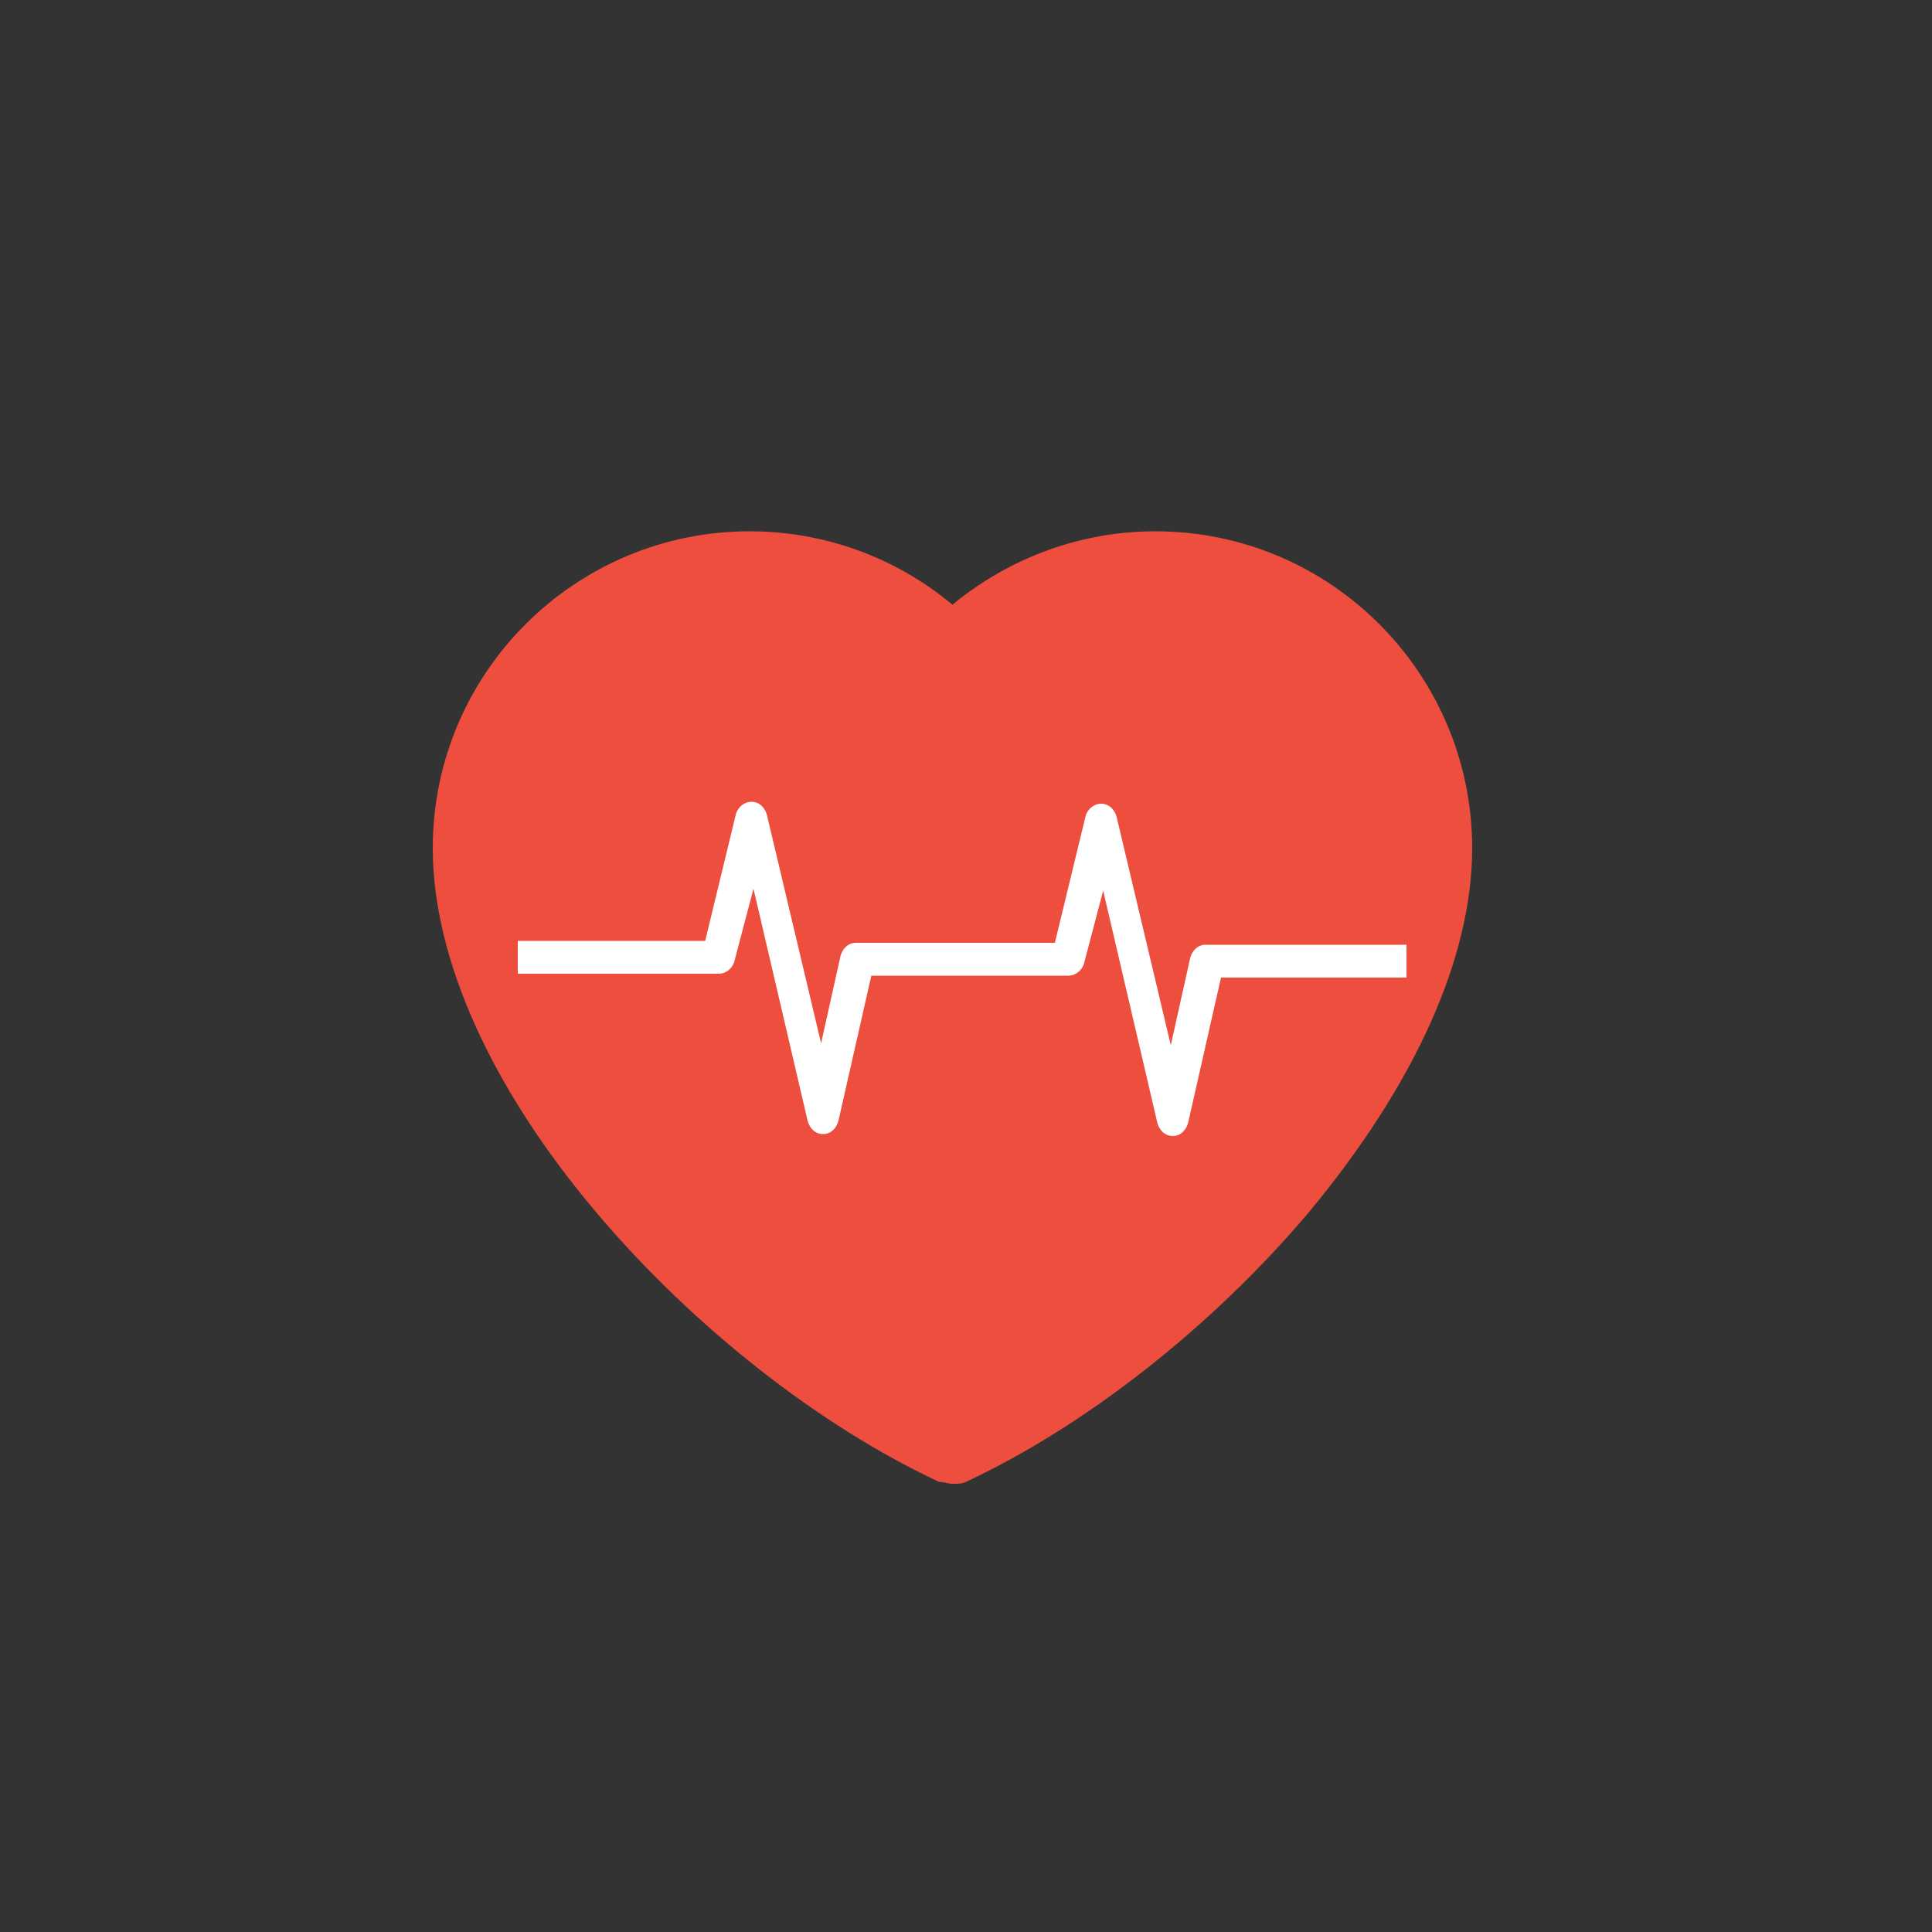 <?xml version="1.0" encoding="utf-8"?>
<!-- Generator: Adobe Illustrator 19.2.1, SVG Export Plug-In . SVG Version: 6.00 Build 0)  -->
<svg version="1.1" id="Layer_1" xmlns="http://www.w3.org/2000/svg" xmlns:xlink="http://www.w3.org/1999/xlink" x="0px" y="0px"
	 viewBox="0 0 100 100" style="enable-background:new 0 0 100 100;" xml:space="preserve">
<rect x="0" y="0" width="100" height="100" fill="#333333" stroke="none"/>
<style type="text/css">
	.st0{fill:#ED4E3E;}
	.st1{fill:#FFFFFF;}
</style>
<g>
	<path class="st0" d="M49.3,76.8c-0.2,0-0.5-0.1-0.7-0.1c-6.2-2.9-12.7-8-17.7-13.9c-5.5-6.5-8.5-13.2-8.5-18.9
		c0-9.1,7.4-16.4,16.4-16.4c3.8,0,7.5,1.3,10.5,3.8c2.9-2.4,6.6-3.8,10.5-3.8c9.1,0,16.4,7.4,16.4,16.4c0,5.7-3,12.3-8.5,18.9
		c-5,5.9-11.5,11-17.7,13.9C49.8,76.8,49.6,76.8,49.3,76.8z"/>
	<path class="st1" d="M61.6,49.6l-1,4.5l-2.8-11.8c-0.1-0.4-0.4-0.7-0.8-0.7c0,0,0,0,0,0c-0.4,0-0.7,0.3-0.8,0.6l-1.6,6.6H44.3
		c-0.4,0-0.7,0.3-0.8,0.7l-1,4.5l-2.8-11.8c-0.1-0.4-0.4-0.7-0.8-0.7c0,0,0,0,0,0c-0.4,0-0.7,0.3-0.8,0.6l-1.6,6.6h-9.7v1.7h10.4
		c0.4,0,0.7-0.3,0.8-0.6l1-3.8l2.8,12c0.1,0.4,0.4,0.7,0.8,0.7c0,0,0,0,0,0c0.4,0,0.7-0.3,0.8-0.7l1.7-7.5h10.2
		c0.4,0,0.7-0.3,0.8-0.6l1-3.8l2.8,12c0.1,0.4,0.4,0.7,0.8,0.7c0,0,0,0,0,0c0.4,0,0.7-0.3,0.8-0.7l1.7-7.5h9.6l0-1.7H62.4
		C62,48.9,61.7,49.2,61.6,49.6z"/>
</g>
</svg>
